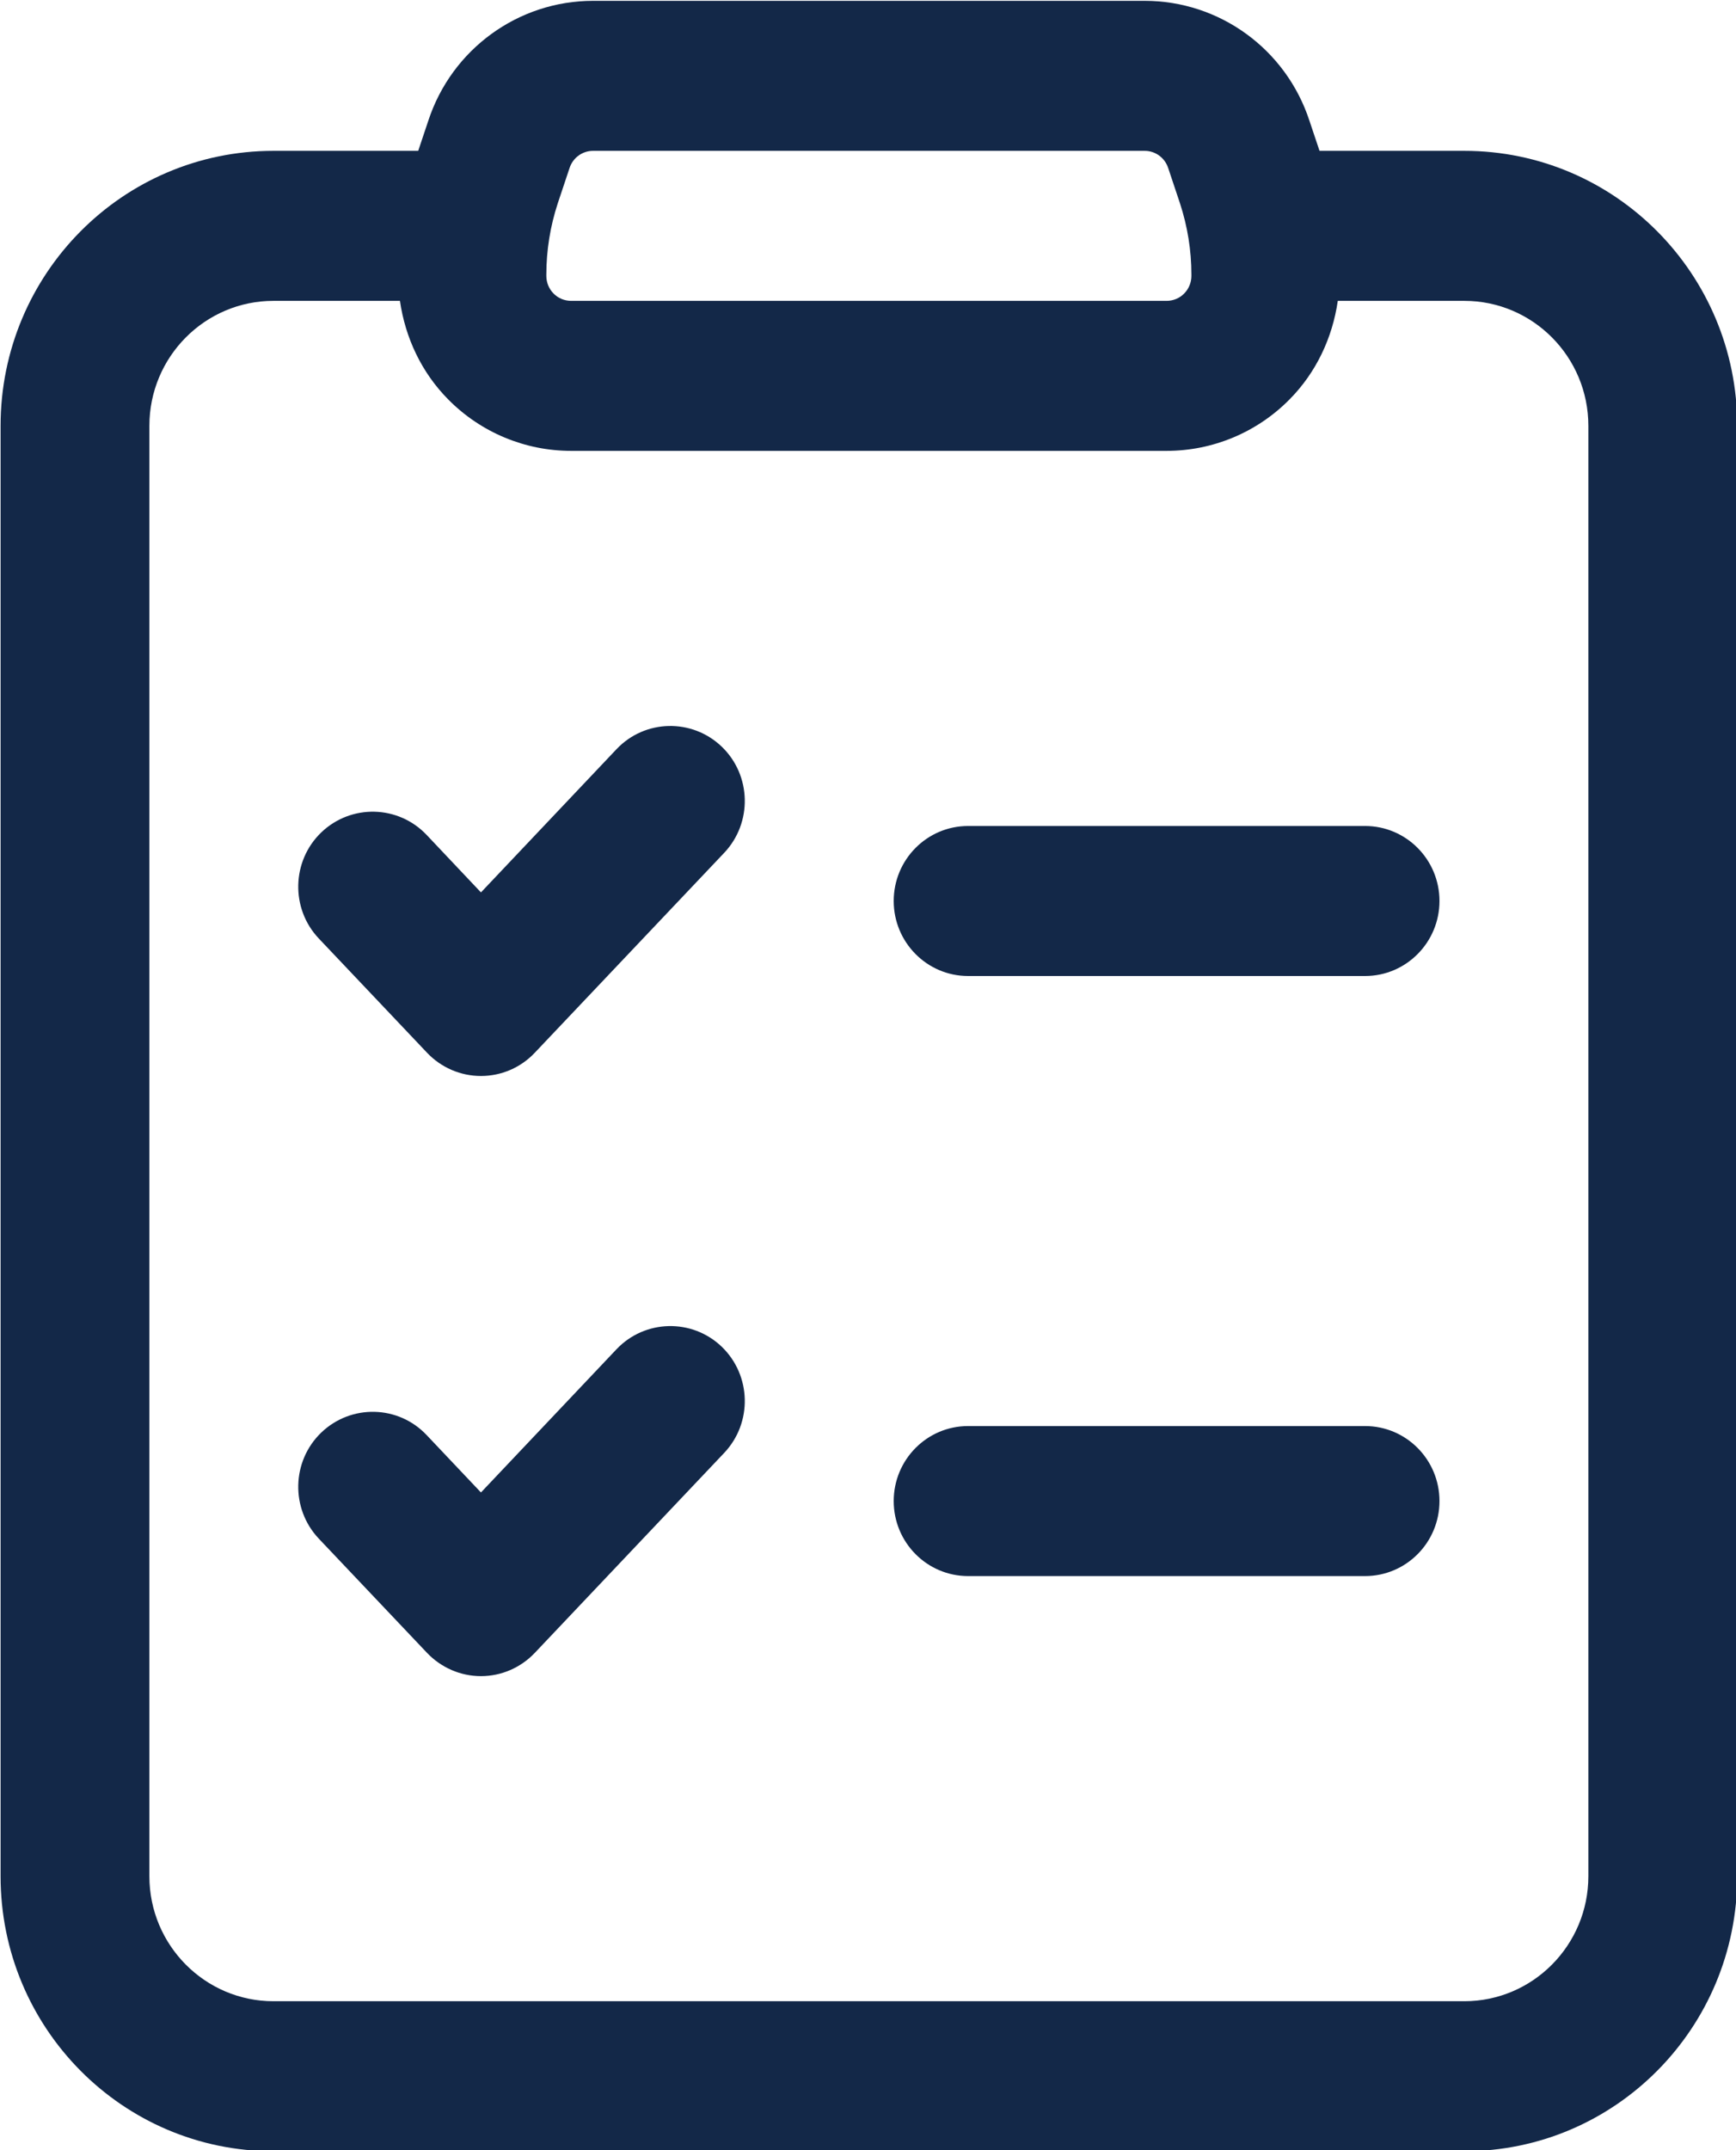 <svg 
 xmlns="http://www.w3.org/2000/svg"
 xmlns:xlink="http://www.w3.org/1999/xlink"
 viewBox="0 0 21 26">
<path fill-rule="evenodd"  fill="rgb(19, 40, 72)"
 d="M17.713,26.013 L3.308,26.013 C1.484,26.013 0.007,24.524 0.007,22.687 L0.007,5.150 C0.007,3.313 1.484,1.824 3.308,1.824 L5.059,1.824 L5.182,1.457 C5.467,0.592 6.271,0.010 7.174,0.010 L13.847,0.010 C14.751,0.010 15.554,0.592 15.839,1.457 L15.962,1.824 C16.421,1.824 17.064,1.824 17.713,1.824 C19.537,1.824 21.015,3.313 21.015,5.150 L21.015,22.687 C21.015,24.524 19.537,26.013 17.713,26.013 ZM14.131,2.031 C14.090,1.907 13.976,1.824 13.847,1.824 L7.174,1.824 C7.045,1.824 6.931,1.907 6.890,2.031 L6.747,2.459 C6.656,2.737 6.609,3.027 6.609,3.320 L6.609,3.336 C6.609,3.416 6.640,3.493 6.697,3.550 C6.753,3.607 6.830,3.638 6.909,3.638 L14.112,3.638 C14.191,3.638 14.268,3.607 14.324,3.550 C14.381,3.493 14.412,3.416 14.412,3.336 L14.412,3.320 C14.412,3.027 14.365,2.737 14.274,2.459 L14.131,2.031 ZM19.214,5.150 C19.214,4.315 18.542,3.638 17.713,3.638 L16.183,3.638 C16.118,4.087 15.920,4.507 15.597,4.832 C15.203,5.230 14.669,5.452 14.112,5.452 L6.909,5.452 C6.352,5.452 5.818,5.230 5.424,4.832 C5.101,4.507 4.903,4.087 4.838,3.638 L3.308,3.638 C2.480,3.638 1.807,4.315 1.807,5.150 L1.807,22.687 C1.807,23.521 2.480,24.199 3.308,24.199 L17.713,24.199 C18.542,24.199 19.214,23.521 19.214,22.687 L19.214,5.150 ZM16.513,19.058 L11.711,19.058 C11.214,19.058 10.811,18.652 10.811,18.151 C10.811,17.650 11.214,17.244 11.711,17.244 L16.513,17.244 C17.010,17.244 17.413,17.650 17.413,18.151 C17.413,18.652 17.010,19.058 16.513,19.058 ZM16.513,11.802 L11.711,11.802 C11.214,11.802 10.811,11.395 10.811,10.895 C10.811,10.394 11.214,9.988 11.711,9.988 L16.513,9.988 C17.010,9.988 17.413,10.394 17.413,10.895 C17.413,11.395 17.010,11.802 16.513,11.802 ZM6.469,19.987 C6.299,20.166 6.064,20.268 5.818,20.268 C5.572,20.268 5.337,20.166 5.166,19.987 L3.856,18.605 C3.514,18.243 3.527,17.668 3.886,17.323 C4.247,16.977 4.817,16.990 5.160,17.352 L5.818,18.047 L7.458,16.315 C7.801,15.954 8.371,15.940 8.731,16.285 C9.090,16.631 9.104,17.205 8.761,17.568 L6.469,19.987 ZM6.469,12.730 C6.299,12.910 6.064,13.011 5.818,13.011 C5.572,13.011 5.337,12.910 5.166,12.730 L3.856,11.348 C3.514,10.987 3.527,10.411 3.886,10.066 C4.247,9.720 4.817,9.734 5.160,10.095 L5.818,10.791 L7.458,9.059 C7.801,8.697 8.371,8.684 8.731,9.029 C9.090,9.374 9.104,9.949 8.761,10.312 L6.469,12.730 Z"/>
</svg>